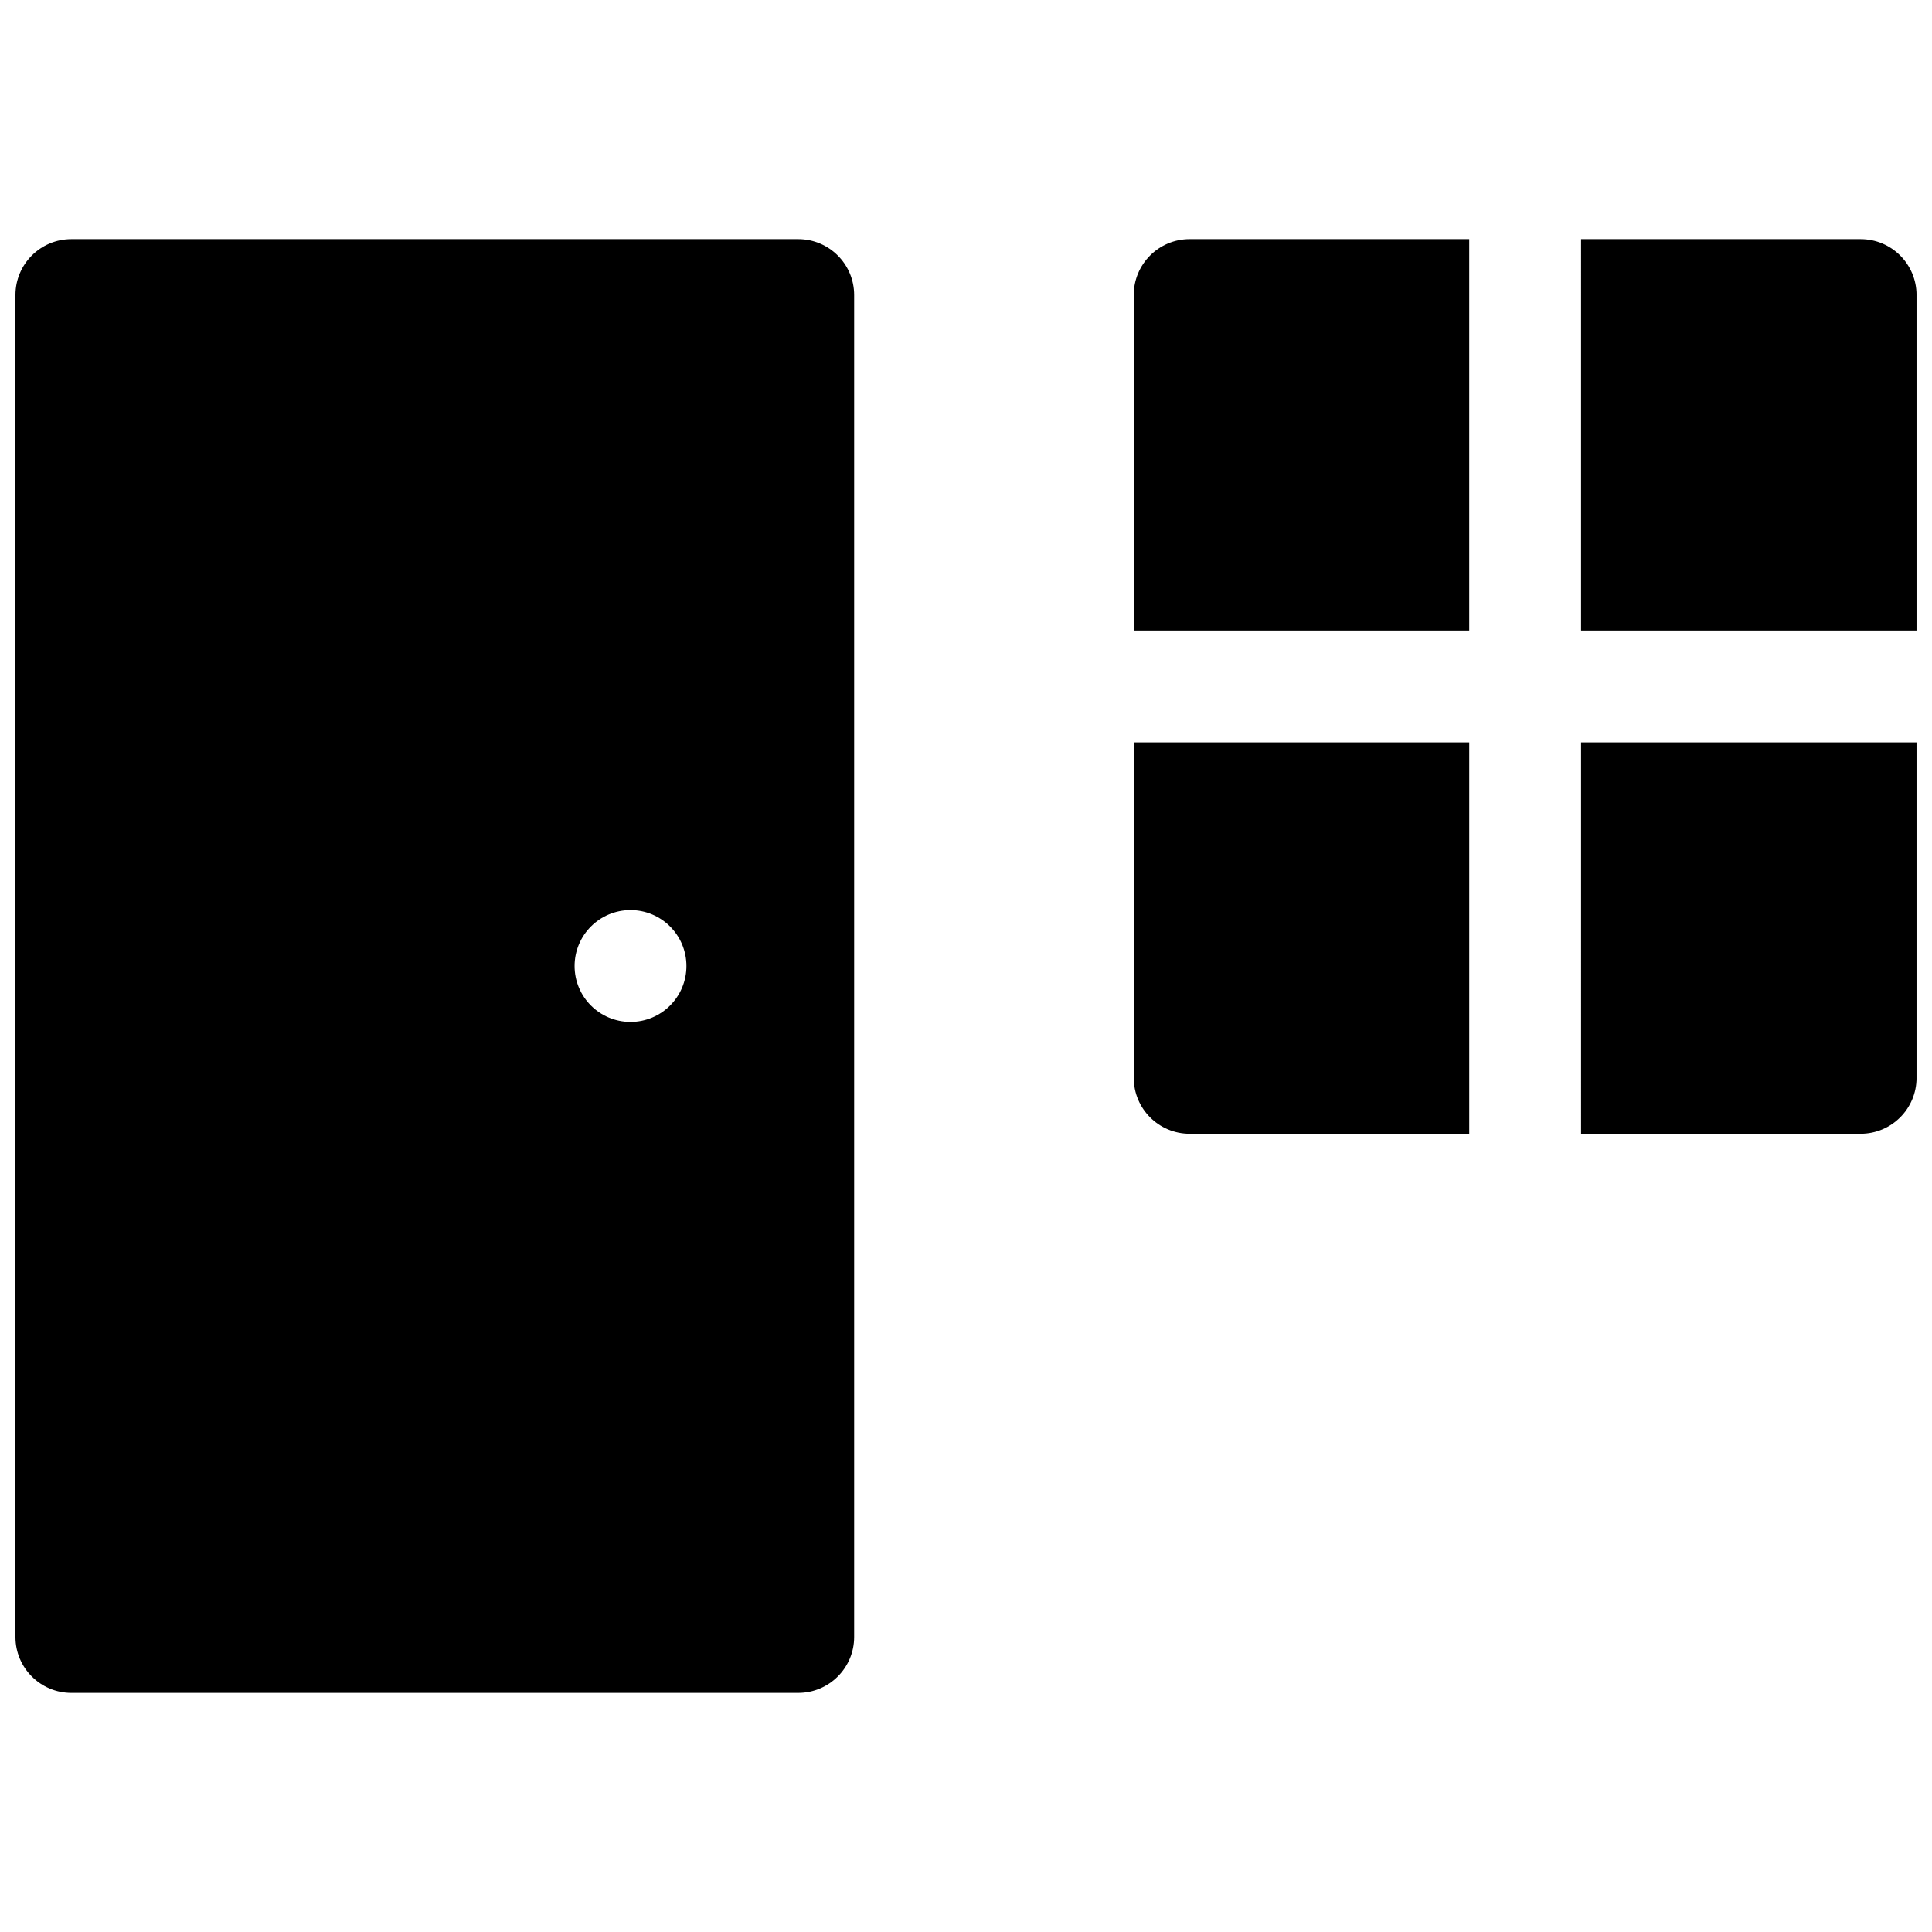 <?xml version="1.0" encoding="UTF-8"?>
<!-- Uploaded to: SVG Repo, www.svgrepo.com, Generator: SVG Repo Mixer Tools -->
<svg width="800px" height="800px" version="1.1" viewBox="144 144 512 512" xmlns="http://www.w3.org/2000/svg">
 <defs>
  <clipPath id="a">
   <path d="m148.09 207h503.81v386h-503.81z"/>
  </clipPath>
 </defs>
 <g clip-path="url(#a)">
  <path d="m563 340.73h88.906v88.906c0 8.184-6.633 14.82-14.816 14.82h-74.09zm-29.637 0v103.73h-74.09c-8.184 0-14.816-6.637-14.816-14.82v-88.906zm29.637-133.36h74.09c8.184 0 14.816 6.633 14.816 14.816v88.906h-88.906zm-103.73 0h74.09v103.72h-88.906v-88.906c0-8.184 6.633-14.816 14.816-14.816zm-296.36 0h192.63c8.184 0 14.82 6.633 14.82 14.816v355.63c0 8.184-6.637 14.82-14.82 14.82h-192.63c-8.184 0-14.816-6.637-14.816-14.82v-355.63c0-8.184 6.633-14.816 14.816-14.816zm148.18 207.45c8.184 0 14.82-6.633 14.82-14.816s-6.637-14.82-14.82-14.82-14.816 6.637-14.816 14.82 6.633 14.816 14.816 14.816z"/>
 </g>
</svg>